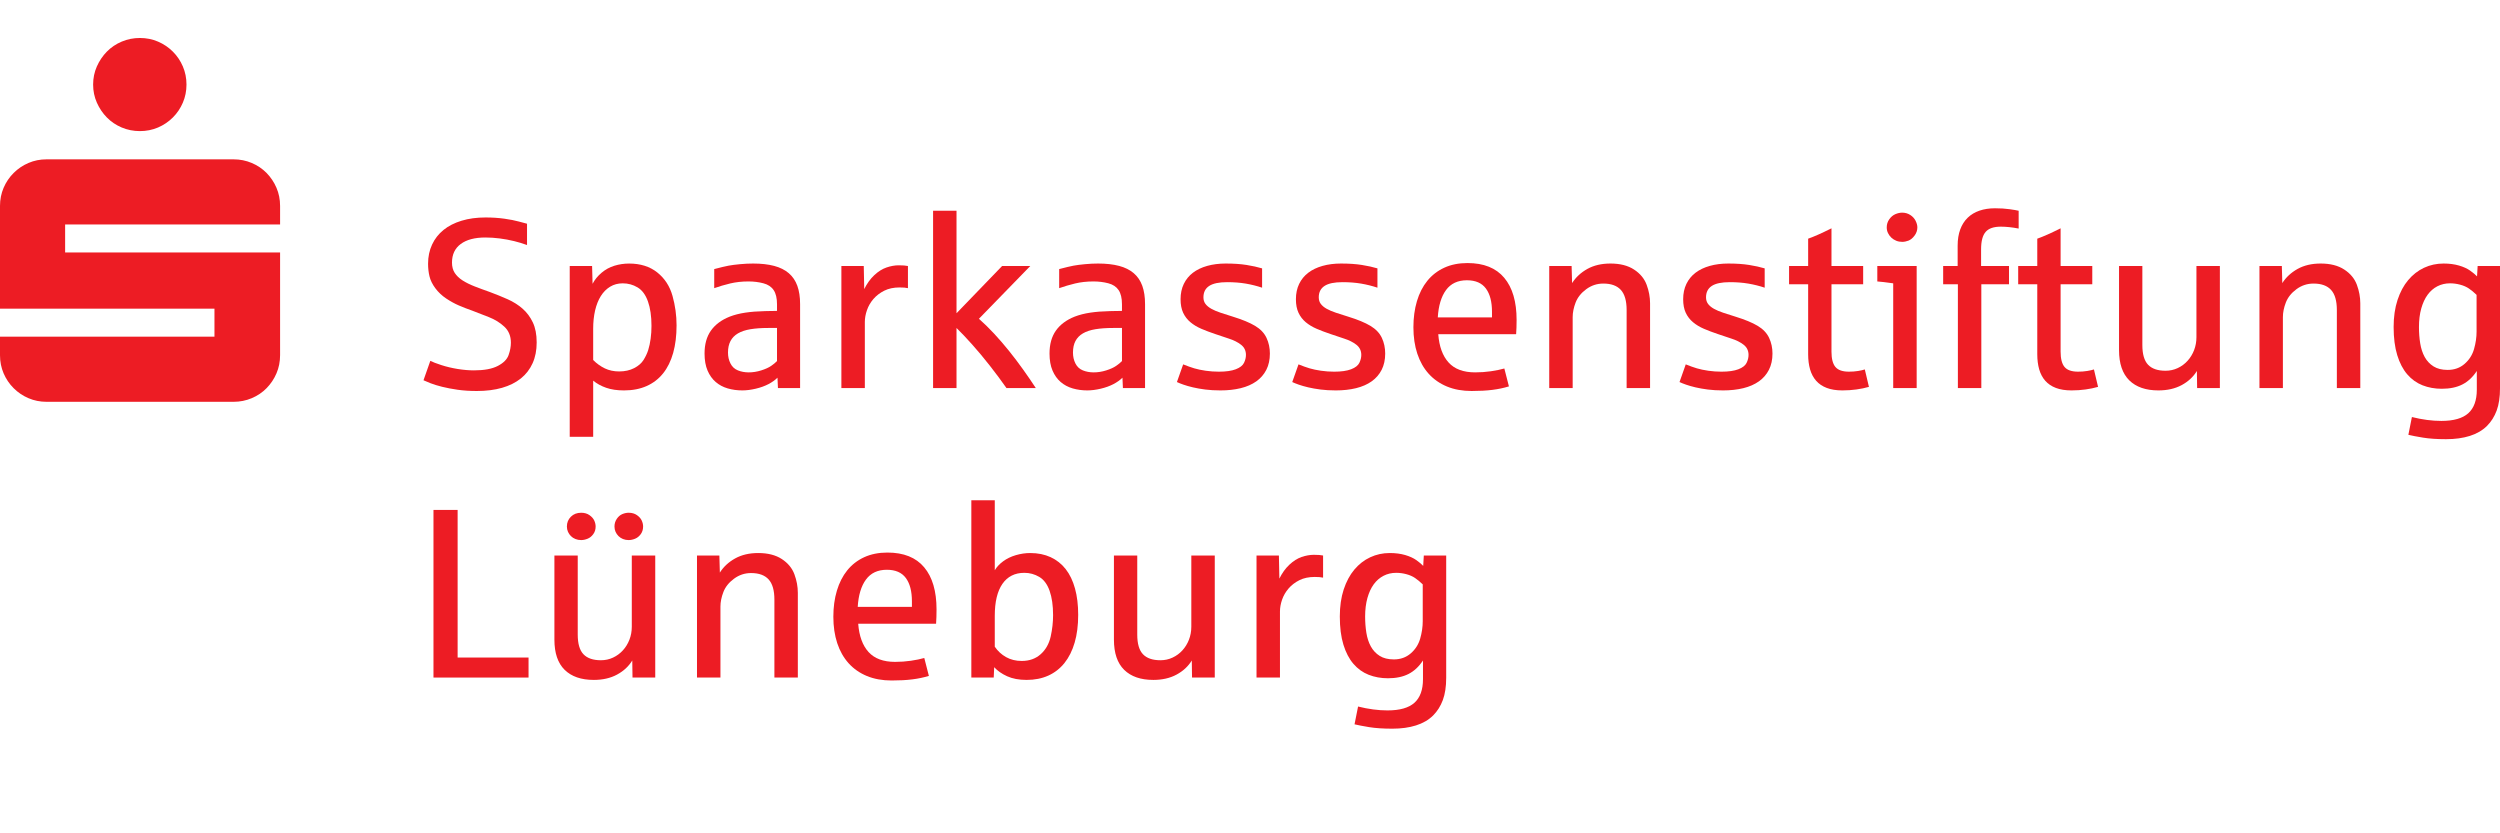 <?xml version="1.0" encoding="UTF-8" standalone="no"?><!DOCTYPE svg PUBLIC "-//W3C//DTD SVG 1.1//EN" "http://www.w3.org/Graphics/SVG/1.1/DTD/svg11.dtd"><svg width="100%" height="100%" viewBox="0 0 300 100" version="1.1" xmlns="http://www.w3.org/2000/svg" xmlns:xlink="http://www.w3.org/1999/xlink" xml:space="preserve" xmlns:serif="http://www.serif.com/" style="fill-rule:evenodd;clip-rule:evenodd;stroke-linejoin:round;stroke-miterlimit:1.414;"><path d="M11.175,10.146c0,-0.772 0.149,-1.495 0.448,-2.172c0.3,-0.675 0.7,-1.268 1.202,-1.78c0.502,-0.511 1.095,-0.912 1.781,-1.201c0.685,-0.29 1.412,-0.435 2.186,-0.435c0.771,0 1.495,0.145 2.171,0.435c0.675,0.289 1.268,0.69 1.78,1.201c0.512,0.512 0.913,1.105 1.201,1.78c0.29,0.677 0.435,1.4 0.435,2.172c0,0.771 -0.145,1.496 -0.435,2.171c-0.288,0.675 -0.689,1.27 -1.201,1.781c-0.512,0.511 -1.105,0.912 -1.78,1.202c-0.676,0.288 -1.4,0.433 -2.171,0.433c-0.774,0 -1.501,-0.145 -2.186,-0.433c-0.686,-0.29 -1.279,-0.691 -1.781,-1.202c-0.502,-0.511 -0.902,-1.106 -1.202,-1.781c-0.299,-0.675 -0.448,-1.4 -0.448,-2.171m-11.175,32.483l0,-2.23l25.736,0l0,-3.359l-25.736,0l0,-12.333c0,-0.771 0.145,-1.495 0.433,-2.17c0.29,-0.676 0.69,-1.269 1.203,-1.78c0.511,-0.511 1.104,-0.912 1.78,-1.202c0.675,-0.29 1.398,-0.435 2.171,-0.435l22.437,0c0.771,0 1.5,0.145 2.186,0.435c0.685,0.29 1.278,0.691 1.78,1.202c0.502,0.511 0.898,1.104 1.188,1.78c0.29,0.675 0.433,1.399 0.433,2.17l0,2.23l-25.795,0l0,3.359l25.795,0l0,12.333c0,0.772 -0.143,1.495 -0.433,2.172c-0.29,0.675 -0.686,1.268 -1.188,1.779c-0.502,0.512 -1.095,0.912 -1.78,1.202c-0.686,0.29 -1.415,0.435 -2.186,0.435l-22.437,0c-0.773,0 -1.496,-0.145 -2.171,-0.435c-0.676,-0.29 -1.269,-0.69 -1.78,-1.202c-0.513,-0.511 -0.913,-1.104 -1.203,-1.779c-0.288,-0.677 -0.433,-1.4 -0.433,-2.172" style="fill:#ed1c24;fill-rule:nonzero;"/><path d="M57.222,46.92c-0.839,0 -1.605,-0.05 -2.298,-0.148c-0.692,-0.1 -1.312,-0.217 -1.859,-0.354c-0.545,-0.137 -1.008,-0.277 -1.385,-0.424c-0.377,-0.146 -0.664,-0.266 -0.861,-0.361l0.82,-2.331c0.272,0.14 0.713,0.31 1.32,0.508c0.608,0.197 1.261,0.353 1.958,0.467c0.697,0.113 1.349,0.168 1.952,0.168c1.224,0 2.179,-0.175 2.862,-0.53c0.683,-0.353 1.118,-0.788 1.301,-1.307c0.183,-0.517 0.275,-1.012 0.275,-1.484c0,-0.792 -0.259,-1.43 -0.778,-1.915c-0.518,-0.486 -1.142,-0.872 -1.874,-1.159c-0.729,-0.287 -1.391,-0.545 -1.984,-0.771c-0.566,-0.197 -1.101,-0.405 -1.605,-0.622c-0.505,-0.217 -1.014,-0.498 -1.527,-0.84c-0.514,-0.344 -0.947,-0.754 -1.3,-1.23c-0.353,-0.476 -0.587,-0.954 -0.7,-1.428c-0.113,-0.476 -0.17,-0.978 -0.17,-1.507c0,-0.847 0.161,-1.616 0.482,-2.303c0.319,-0.688 0.777,-1.272 1.37,-1.754c0.593,-0.48 1.317,-0.849 2.17,-1.108c0.854,-0.261 1.812,-0.39 2.876,-0.39c0.811,0 1.565,0.05 2.262,0.148c0.697,0.1 1.276,0.212 1.733,0.34c0.456,0.127 0.784,0.215 0.982,0.262l0,2.558c-0.48,-0.179 -1,-0.337 -1.555,-0.473c-0.556,-0.136 -1.129,-0.243 -1.719,-0.318c-0.587,-0.076 -1.165,-0.114 -1.731,-0.114c-1.262,0 -2.246,0.259 -2.947,0.777c-0.703,0.519 -1.053,1.264 -1.053,2.235c0,0.49 0.111,0.903 0.332,1.243c0.222,0.34 0.535,0.638 0.941,0.898c0.405,0.259 0.885,0.497 1.442,0.714c0.555,0.217 1.167,0.444 1.837,0.678c0.735,0.274 1.441,0.561 2.121,0.862c0.677,0.302 1.273,0.677 1.787,1.125c0.514,0.448 0.926,0.996 1.236,1.647c0.312,0.65 0.467,1.456 0.467,2.416c0,0.934 -0.161,1.763 -0.487,2.489c-0.325,0.725 -0.797,1.336 -1.413,1.831c-0.618,0.494 -1.369,0.869 -2.255,1.123c-0.886,0.254 -1.895,0.382 -3.025,0.382" style="fill:#ed1c24;fill-rule:nonzero;"/><path d="M74.305,44.573c0.68,0 1.274,-0.132 1.788,-0.395c0.514,-0.264 0.893,-0.595 1.138,-0.99c0.244,-0.395 0.429,-0.786 0.552,-1.173c0.131,-0.424 0.231,-0.881 0.295,-1.372c0.068,-0.49 0.1,-1.003 0.1,-1.54c0,-1.16 -0.142,-2.138 -0.425,-2.934c-0.282,-0.795 -0.697,-1.356 -1.243,-1.681c-0.546,-0.327 -1.14,-0.488 -1.78,-0.488c-0.565,0 -1.071,0.133 -1.514,0.403c-0.442,0.268 -0.814,0.643 -1.116,1.123c-0.302,0.48 -0.53,1.056 -0.687,1.725c-0.153,0.669 -0.231,1.399 -0.231,2.19l0,3.762c0.423,0.423 0.89,0.758 1.398,1.003c0.51,0.244 1.084,0.367 1.725,0.367m-5.937,7.845l0,-20.497l2.685,0l0.057,2.135c0.255,-0.491 0.612,-0.93 1.073,-1.322c0.463,-0.391 0.979,-0.674 1.55,-0.848c0.571,-0.174 1.156,-0.261 1.76,-0.261c1.357,0 2.483,0.356 3.379,1.066c0.893,0.713 1.504,1.65 1.829,2.814c0.326,1.164 0.487,2.345 0.487,3.541c0,1.234 -0.136,2.337 -0.408,3.307c-0.274,0.971 -0.677,1.79 -1.21,2.453c-0.533,0.665 -1.191,1.171 -1.978,1.52c-0.787,0.348 -1.689,0.523 -2.709,0.523c-0.827,0 -1.544,-0.106 -2.148,-0.318c-0.603,-0.212 -1.121,-0.497 -1.553,-0.855l0,6.742l-2.814,0Z" style="fill:#ed1c24;fill-rule:nonzero;"/><path d="M89.848,44.686c0.499,0 1.002,-0.08 1.505,-0.24c0.504,-0.16 0.902,-0.341 1.195,-0.545c0.291,-0.202 0.523,-0.394 0.693,-0.572l0,-3.973l-1.046,0c-0.82,0 -1.533,0.05 -2.136,0.15c-0.602,0.098 -1.104,0.266 -1.505,0.5c-0.4,0.236 -0.7,0.544 -0.896,0.92c-0.2,0.376 -0.299,0.839 -0.299,1.385c0,0.48 0.099,0.917 0.299,1.308c0.196,0.391 0.493,0.667 0.89,0.827c0.394,0.16 0.829,0.24 1.3,0.24m-0.777,2.163c-0.614,0 -1.197,-0.081 -1.747,-0.24c-0.551,-0.16 -1.033,-0.418 -1.441,-0.771c-0.412,-0.352 -0.737,-0.811 -0.977,-1.372c-0.24,-0.559 -0.36,-1.241 -0.36,-2.042c0,-1.111 0.255,-2.028 0.764,-2.748c0.51,-0.722 1.258,-1.28 2.247,-1.677c0.556,-0.215 1.181,-0.376 1.874,-0.48c0.692,-0.104 1.467,-0.164 2.325,-0.183c0.038,0 0.129,-0.003 0.275,-0.008c0.147,-0.004 0.3,-0.007 0.46,-0.007c0.161,0 0.313,-0.003 0.458,-0.007c0.148,-0.005 0.243,-0.008 0.292,-0.008l0,-0.79c0,-0.735 -0.135,-1.303 -0.405,-1.705c-0.267,-0.399 -0.679,-0.673 -1.237,-0.818c-0.555,-0.146 -1.148,-0.22 -1.779,-0.22c-0.792,0 -1.523,0.081 -2.192,0.24c-0.669,0.162 -1.31,0.349 -1.922,0.566l0,-2.29c0.79,-0.207 1.366,-0.344 1.725,-0.41c0.357,-0.066 0.814,-0.125 1.37,-0.178c0.557,-0.051 1.079,-0.077 1.57,-0.077c0.971,0 1.811,0.095 2.523,0.282c0.711,0.189 1.297,0.482 1.76,0.878c0.461,0.395 0.803,0.9 1.025,1.512c0.221,0.614 0.332,1.343 0.332,2.19l0,10.08l-2.658,0l-0.057,-1.244c-0.282,0.284 -0.641,0.54 -1.08,0.771c-0.44,0.23 -0.948,0.415 -1.528,0.551c-0.579,0.136 -1.118,0.205 -1.617,0.205" style="fill:#ed1c24;fill-rule:nonzero;"/><path d="M100.966,46.566l0,-14.645l2.685,0l0.057,2.771c0.33,-0.67 0.731,-1.225 1.202,-1.668c0.472,-0.442 0.961,-0.751 1.47,-0.926c0.508,-0.174 0.999,-0.262 1.47,-0.262c0.481,0 0.848,0.028 1.103,0.085l0,2.658c-0.227,-0.057 -0.561,-0.085 -1.005,-0.085c-0.707,0 -1.319,0.13 -1.837,0.389c-0.517,0.259 -0.95,0.592 -1.3,0.996c-0.35,0.406 -0.608,0.854 -0.776,1.343c-0.172,0.49 -0.255,0.962 -0.255,1.414l0,7.93l-2.814,0Z" style="fill:#ed1c24;fill-rule:nonzero;"/><path d="M111.97,46.566l0,-21.275l2.812,0l0,12.298l5.471,-5.668l3.38,0l-6.163,6.333c0.602,0.529 1.209,1.122 1.823,1.782c0.612,0.659 1.208,1.35 1.788,2.07c0.58,0.721 1.139,1.462 1.681,2.22c0.543,0.759 1.054,1.505 1.534,2.24l-3.52,0c-0.593,-0.847 -1.256,-1.739 -1.985,-2.672c-0.731,-0.933 -1.438,-1.78 -2.121,-2.543c-0.683,-0.765 -1.313,-1.429 -1.888,-1.994l0,7.209l-2.812,0Z" style="fill:#ed1c24;fill-rule:nonzero;"/><path d="M131.243,44.686c0.5,0 1.002,-0.08 1.507,-0.24c0.502,-0.16 0.902,-0.341 1.193,-0.545c0.293,-0.202 0.523,-0.394 0.694,-0.572l0,-3.973l-1.047,0c-0.819,0 -1.531,0.05 -2.134,0.15c-0.604,0.098 -1.106,0.266 -1.506,0.5c-0.401,0.236 -0.699,0.544 -0.897,0.92c-0.198,0.376 -0.296,0.839 -0.296,1.385c0,0.48 0.098,0.917 0.296,1.308c0.198,0.391 0.493,0.667 0.89,0.827c0.397,0.16 0.83,0.24 1.3,0.24m-0.777,2.163c-0.612,0 -1.193,-0.081 -1.745,-0.24c-0.552,-0.16 -1.031,-0.418 -1.443,-0.771c-0.41,-0.352 -0.735,-0.811 -0.975,-1.372c-0.24,-0.559 -0.36,-1.241 -0.36,-2.042c0,-1.111 0.255,-2.028 0.763,-2.748c0.509,-0.722 1.258,-1.28 2.247,-1.677c0.557,-0.215 1.182,-0.376 1.873,-0.48c0.694,-0.104 1.469,-0.164 2.325,-0.183c0.038,0 0.131,-0.003 0.277,-0.008c0.146,-0.004 0.299,-0.007 0.46,-0.007c0.159,0 0.313,-0.003 0.459,-0.007c0.145,-0.005 0.242,-0.008 0.29,-0.008l0,-0.79c0,-0.735 -0.136,-1.303 -0.404,-1.705c-0.268,-0.399 -0.681,-0.673 -1.236,-0.818c-0.557,-0.146 -1.15,-0.22 -1.781,-0.22c-0.793,0 -1.522,0.081 -2.192,0.24c-0.668,0.162 -1.309,0.349 -1.923,0.566l0,-2.29c0.792,-0.207 1.368,-0.344 1.726,-0.41c0.356,-0.066 0.815,-0.125 1.371,-0.178c0.555,-0.051 1.079,-0.077 1.57,-0.077c0.969,0 1.809,0.095 2.522,0.282c0.712,0.189 1.299,0.482 1.76,0.878c0.462,0.395 0.803,0.9 1.025,1.512c0.22,0.614 0.331,1.343 0.331,2.19l0,10.08l-2.657,0l-0.056,-1.244c-0.283,0.284 -0.643,0.54 -1.081,0.771c-0.439,0.23 -0.948,0.415 -1.527,0.551c-0.58,0.136 -1.12,0.205 -1.619,0.205" style="fill:#ed1c24;fill-rule:nonzero;"/><path d="M146.447,46.849c-0.659,0 -1.265,-0.035 -1.816,-0.105c-0.552,-0.072 -1.047,-0.159 -1.484,-0.262c-0.438,-0.104 -0.817,-0.213 -1.138,-0.326c-0.321,-0.112 -0.58,-0.216 -0.778,-0.311l0.749,-2.121c0.492,0.198 0.934,0.356 1.329,0.475c0.397,0.117 0.855,0.214 1.378,0.29c0.523,0.074 1.048,0.112 1.577,0.112c0.849,0 1.526,-0.096 2.028,-0.289c0.505,-0.194 0.834,-0.45 0.99,-0.771c0.155,-0.32 0.232,-0.637 0.232,-0.947c0,-0.508 -0.194,-0.917 -0.585,-1.223c-0.393,-0.306 -0.885,-0.553 -1.478,-0.742c-0.594,-0.189 -1.14,-0.372 -1.64,-0.55c-0.593,-0.2 -1.142,-0.406 -1.647,-0.623c-0.504,-0.216 -0.943,-0.482 -1.313,-0.792c-0.374,-0.31 -0.662,-0.688 -0.871,-1.13c-0.207,-0.444 -0.311,-0.986 -0.311,-1.627c0,-0.687 0.129,-1.3 0.388,-1.838c0.261,-0.537 0.625,-0.984 1.097,-1.342c0.471,-0.358 1.041,-0.631 1.71,-0.82c0.669,-0.188 1.409,-0.283 2.22,-0.283c0.96,0 1.795,0.057 2.502,0.17c0.706,0.113 1.328,0.25 1.866,0.41l0,2.318c-0.614,-0.207 -1.261,-0.369 -1.943,-0.488c-0.684,-0.117 -1.435,-0.175 -2.255,-0.175c-0.971,0 -1.689,0.15 -2.15,0.452c-0.461,0.302 -0.691,0.758 -0.691,1.37c0,0.311 0.081,0.576 0.246,0.793c0.166,0.216 0.4,0.41 0.7,0.579c0.303,0.169 0.671,0.327 1.11,0.473c0.438,0.147 0.93,0.303 1.477,0.473c1.131,0.35 2.019,0.716 2.665,1.103c0.646,0.386 1.103,0.868 1.371,1.442c0.269,0.576 0.404,1.202 0.404,1.88c0,0.745 -0.142,1.396 -0.425,1.951c-0.283,0.556 -0.684,1.019 -1.202,1.386c-0.518,0.368 -1.142,0.64 -1.873,0.82c-0.73,0.179 -1.543,0.268 -2.439,0.268" style="fill:#ed1c24;fill-rule:nonzero;"/><path d="M160.287,46.849c-0.66,0 -1.265,-0.035 -1.817,-0.105c-0.551,-0.072 -1.045,-0.159 -1.483,-0.262c-0.44,-0.104 -0.819,-0.213 -1.139,-0.326c-0.321,-0.112 -0.579,-0.216 -0.778,-0.311l0.75,-2.121c0.49,0.198 0.934,0.356 1.328,0.475c0.395,0.117 0.856,0.214 1.379,0.29c0.523,0.074 1.048,0.112 1.576,0.112c0.847,0 1.524,-0.096 2.029,-0.289c0.504,-0.194 0.833,-0.45 0.99,-0.771c0.155,-0.32 0.233,-0.637 0.233,-0.947c0,-0.508 -0.197,-0.917 -0.588,-1.223c-0.391,-0.306 -0.883,-0.553 -1.476,-0.742c-0.594,-0.189 -1.14,-0.372 -1.641,-0.55c-0.593,-0.2 -1.142,-0.406 -1.646,-0.623c-0.503,-0.216 -0.943,-0.482 -1.316,-0.792c-0.37,-0.31 -0.66,-0.688 -0.868,-1.13c-0.207,-0.444 -0.311,-0.986 -0.311,-1.627c0,-0.687 0.129,-1.3 0.388,-1.838c0.26,-0.537 0.626,-0.984 1.097,-1.342c0.47,-0.358 1.04,-0.631 1.71,-0.82c0.669,-0.188 1.409,-0.283 2.219,-0.283c0.961,0 1.795,0.057 2.502,0.17c0.707,0.113 1.329,0.25 1.867,0.41l0,2.318c-0.614,-0.207 -1.261,-0.369 -1.945,-0.488c-0.684,-0.117 -1.435,-0.175 -2.255,-0.175c-0.969,0 -1.686,0.15 -2.148,0.452c-0.462,0.302 -0.694,0.758 -0.694,1.37c0,0.311 0.084,0.576 0.248,0.793c0.165,0.216 0.398,0.41 0.701,0.579c0.3,0.169 0.671,0.327 1.109,0.473c0.439,0.147 0.931,0.303 1.477,0.473c1.132,0.35 2.021,0.716 2.665,1.103c0.646,0.386 1.102,0.868 1.372,1.442c0.268,0.576 0.401,1.202 0.401,1.88c0,0.745 -0.141,1.396 -0.423,1.951c-0.283,0.556 -0.684,1.019 -1.202,1.386c-0.517,0.368 -1.142,0.64 -1.873,0.82c-0.729,0.179 -1.543,0.268 -2.438,0.268" style="fill:#ed1c24;fill-rule:nonzero;"/><path d="M172.535,38.085l6.504,0l0,-0.665c0,-1.206 -0.243,-2.139 -0.73,-2.798c-0.486,-0.66 -1.246,-0.99 -2.282,-0.99c-1.094,0 -1.927,0.391 -2.503,1.173c-0.574,0.782 -0.904,1.876 -0.989,3.28m4.07,8.835c-1.111,0 -2.1,-0.179 -2.968,-0.537c-0.867,-0.359 -1.6,-0.87 -2.198,-1.534c-0.598,-0.664 -1.052,-1.468 -1.364,-2.411c-0.311,-0.942 -0.466,-1.997 -0.466,-3.166c0,-1.14 0.141,-2.184 0.423,-3.132c0.283,-0.946 0.697,-1.76 1.245,-2.438c0.546,-0.677 1.224,-1.203 2.035,-1.575c0.811,-0.373 1.738,-0.559 2.785,-0.559c1.952,0 3.42,0.588 4.41,1.767c0.99,1.179 1.485,2.865 1.485,5.06c0,0.65 -0.019,1.221 -0.057,1.71l-9.343,0c0.112,1.481 0.527,2.614 1.244,3.4c0.715,0.788 1.775,1.181 3.181,1.181c0.65,0 1.281,-0.044 1.893,-0.134c0.613,-0.089 1.149,-0.2 1.612,-0.332l0.55,2.148c-0.612,0.189 -1.273,0.328 -1.985,0.417c-0.712,0.09 -1.539,0.135 -2.482,0.135" style="fill:#ed1c24;fill-rule:nonzero;"/><path d="M185.908,46.566l0,-14.645l2.685,0l0.057,2.05c0.444,-0.697 1.053,-1.262 1.83,-1.697c0.778,-0.433 1.705,-0.65 2.778,-0.65c1.149,0 2.092,0.24 2.827,0.722c0.735,0.48 1.239,1.091 1.513,1.83c0.274,0.74 0.41,1.482 0.41,2.226l0,10.164l-2.813,0l0,-9.357c0,-1.103 -0.231,-1.91 -0.693,-2.418c-0.462,-0.509 -1.164,-0.763 -2.105,-0.763c-0.754,0 -1.438,0.226 -2.051,0.678c-0.612,0.453 -1.037,0.986 -1.273,1.598c-0.234,0.612 -0.353,1.196 -0.353,1.752l0,8.51l-2.812,0Z" style="fill:#ed1c24;fill-rule:nonzero;"/><path d="M206.758,46.849c-0.659,0 -1.265,-0.035 -1.816,-0.105c-0.552,-0.072 -1.047,-0.159 -1.485,-0.262c-0.437,-0.104 -0.817,-0.213 -1.137,-0.326c-0.321,-0.112 -0.58,-0.216 -0.778,-0.311l0.748,-2.121c0.492,0.198 0.935,0.356 1.33,0.475c0.397,0.117 0.855,0.214 1.378,0.29c0.523,0.074 1.048,0.112 1.577,0.112c0.849,0 1.525,-0.096 2.028,-0.289c0.505,-0.194 0.834,-0.45 0.989,-0.771c0.156,-0.32 0.233,-0.637 0.233,-0.947c0,-0.508 -0.194,-0.917 -0.585,-1.223c-0.393,-0.306 -0.885,-0.553 -1.478,-0.742c-0.594,-0.189 -1.14,-0.372 -1.64,-0.55c-0.594,-0.2 -1.142,-0.406 -1.647,-0.623c-0.504,-0.216 -0.943,-0.482 -1.313,-0.792c-0.374,-0.31 -0.662,-0.688 -0.872,-1.13c-0.206,-0.444 -0.31,-0.986 -0.31,-1.627c0,-0.687 0.129,-1.3 0.388,-1.838c0.261,-0.537 0.625,-0.984 1.097,-1.342c0.471,-0.358 1.041,-0.631 1.71,-0.82c0.669,-0.188 1.409,-0.283 2.22,-0.283c0.96,0 1.795,0.057 2.502,0.17c0.706,0.113 1.328,0.25 1.865,0.41l0,2.318c-0.613,-0.207 -1.26,-0.369 -1.944,-0.488c-0.682,-0.117 -1.433,-0.175 -2.253,-0.175c-0.971,0 -1.689,0.15 -2.15,0.452c-0.461,0.302 -0.692,0.758 -0.692,1.37c0,0.311 0.082,0.576 0.247,0.793c0.165,0.216 0.4,0.41 0.7,0.579c0.301,0.169 0.67,0.327 1.11,0.473c0.438,0.147 0.93,0.303 1.477,0.473c1.131,0.35 2.019,0.716 2.665,1.103c0.646,0.386 1.103,0.868 1.371,1.442c0.269,0.576 0.404,1.202 0.404,1.88c0,0.745 -0.142,1.396 -0.425,1.951c-0.283,0.556 -0.684,1.019 -1.202,1.386c-0.518,0.368 -1.142,0.64 -1.873,0.82c-0.73,0.179 -1.543,0.268 -2.439,0.268" style="fill:#ed1c24;fill-rule:nonzero;"/><path d="M221.093,46.849c-0.737,0 -1.363,-0.1 -1.88,-0.297c-0.52,-0.198 -0.943,-0.482 -1.273,-0.855c-0.329,-0.372 -0.572,-0.828 -0.729,-1.365c-0.154,-0.536 -0.233,-1.145 -0.233,-1.823l0,-8.397l-2.29,0l0,-2.191l2.29,0l0,-3.279c0.725,-0.255 1.659,-0.67 2.8,-1.244l0,4.523l3.801,0l0,2.191l-3.801,0l0,8.087c0,0.847 0.157,1.461 0.473,1.837c0.315,0.377 0.855,0.565 1.619,0.565c0.387,0 0.753,-0.027 1.103,-0.084c0.348,-0.058 0.616,-0.118 0.805,-0.185l0.495,2.092c-0.452,0.134 -0.952,0.236 -1.499,0.312c-0.545,0.075 -1.107,0.113 -1.681,0.113" style="fill:#ed1c24;fill-rule:nonzero;"/><path d="M228.26,29.023c-0.255,0 -0.493,-0.044 -0.713,-0.134c-0.223,-0.09 -0.417,-0.214 -0.589,-0.374c-0.168,-0.161 -0.303,-0.344 -0.401,-0.552c-0.101,-0.208 -0.149,-0.433 -0.149,-0.678c0,-0.358 0.101,-0.681 0.303,-0.969c0.203,-0.287 0.446,-0.492 0.729,-0.615c0.283,-0.122 0.555,-0.183 0.82,-0.183c0.357,0 0.679,0.092 0.968,0.275c0.287,0.183 0.502,0.418 0.643,0.7c0.142,0.283 0.212,0.546 0.212,0.792c0,0.358 -0.113,0.687 -0.338,0.989c-0.227,0.303 -0.47,0.502 -0.729,0.601c-0.26,0.098 -0.511,0.148 -0.756,0.148m-1.075,17.543l0,-12.567c-0.867,-0.122 -1.503,-0.198 -1.908,-0.226l0,-1.852l4.723,0l0,14.645l-2.815,0Z" style="fill:#ed1c24;fill-rule:nonzero;"/><path d="M234.946,46.566l0,-12.454l-1.767,0l0,-2.191l1.739,0l0,-2.432c0,-0.744 0.104,-1.397 0.311,-1.957c0.206,-0.56 0.506,-1.03 0.896,-1.406c0.391,-0.378 0.864,-0.66 1.416,-0.849c0.55,-0.188 1.17,-0.283 1.858,-0.283c0.65,0 1.227,0.035 1.731,0.107c0.505,0.07 0.874,0.133 1.109,0.19l0,2.135c-0.781,-0.151 -1.497,-0.227 -2.148,-0.227c-0.849,0 -1.454,0.211 -1.815,0.63c-0.363,0.419 -0.545,1.114 -0.545,2.085l0,2.007l3.35,0l0,2.191l-3.322,0l0,12.454l-2.813,0Z" style="fill:#ed1c24;fill-rule:nonzero;"/><path d="M248.588,46.849c-0.737,0 -1.364,-0.1 -1.881,-0.297c-0.519,-0.198 -0.942,-0.482 -1.272,-0.855c-0.329,-0.372 -0.572,-0.828 -0.729,-1.365c-0.154,-0.536 -0.233,-1.145 -0.233,-1.823l0,-8.397l-2.29,0l0,-2.191l2.29,0l0,-3.279c0.725,-0.255 1.659,-0.67 2.8,-1.244l0,4.523l3.801,0l0,2.191l-3.801,0l0,8.087c0,0.847 0.158,1.461 0.473,1.837c0.314,0.377 0.855,0.565 1.619,0.565c0.387,0 0.753,-0.027 1.103,-0.084c0.348,-0.058 0.616,-0.118 0.805,-0.185l0.495,2.092c-0.453,0.134 -0.952,0.236 -1.5,0.312c-0.546,0.075 -1.106,0.113 -1.68,0.113" style="fill:#ed1c24;fill-rule:nonzero;"/><path d="M259.006,46.849c-1.508,0 -2.672,-0.403 -3.492,-1.208c-0.819,-0.807 -1.23,-2.015 -1.23,-3.627l0,-10.093l2.799,0l0,9.486c0,1.093 0.229,1.88 0.685,2.36c0.457,0.482 1.157,0.722 2.1,0.722c0.518,0 1.003,-0.107 1.456,-0.318c0.453,-0.212 0.846,-0.502 1.18,-0.87c0.335,-0.367 0.596,-0.793 0.786,-1.279c0.187,-0.485 0.283,-1.006 0.283,-1.563l0,-8.538l2.812,0l0,14.645l-2.729,0l-0.029,-2.049c-0.432,0.707 -1.043,1.272 -1.829,1.697c-0.788,0.423 -1.718,0.635 -2.792,0.635" style="fill:#ed1c24;fill-rule:nonzero;"/><path d="M271.135,46.566l0,-14.645l2.686,0l0.055,2.05c0.444,-0.697 1.055,-1.262 1.832,-1.697c0.778,-0.433 1.703,-0.65 2.778,-0.65c1.149,0 2.091,0.24 2.826,0.722c0.736,0.48 1.24,1.091 1.514,1.83c0.272,0.74 0.41,1.482 0.41,2.226l0,10.164l-2.813,0l0,-9.357c0,-1.103 -0.231,-1.91 -0.694,-2.418c-0.461,-0.509 -1.163,-0.763 -2.106,-0.763c-0.754,0 -1.438,0.226 -2.05,0.678c-0.612,0.453 -1.036,0.986 -1.272,1.598c-0.236,0.612 -0.353,1.196 -0.353,1.752l0,8.51l-2.813,0Z" style="fill:#ed1c24;fill-rule:nonzero;"/><path d="M293.724,44.389c0.793,0 1.466,-0.24 2.022,-0.72c0.557,-0.482 0.936,-1.075 1.138,-1.782c0.202,-0.707 0.305,-1.404 0.305,-2.092l0,-4.41c-0.321,-0.311 -0.628,-0.566 -0.92,-0.763c-0.291,-0.198 -0.641,-0.352 -1.047,-0.46c-0.405,-0.108 -0.809,-0.163 -1.215,-0.163c-0.556,0 -1.063,0.119 -1.52,0.353c-0.457,0.236 -0.848,0.576 -1.173,1.018c-0.325,0.444 -0.578,0.993 -0.763,1.647c-0.184,0.656 -0.275,1.398 -0.275,2.227c0,0.678 0.048,1.328 0.148,1.951c0.1,0.622 0.278,1.168 0.536,1.639c0.261,0.472 0.613,0.848 1.06,1.131c0.45,0.284 1.016,0.424 1.704,0.424m-0.183,8.313c-1.102,0 -2.026,-0.062 -2.771,-0.185c-0.744,-0.121 -1.334,-0.235 -1.766,-0.339l0.424,-2.134c1.244,0.311 2.421,0.466 3.534,0.466c1.47,0 2.546,-0.306 3.23,-0.918c0.682,-0.614 1.025,-1.555 1.025,-2.828l0,-2.247c-0.482,0.735 -1.058,1.274 -1.733,1.618c-0.673,0.344 -1.495,0.517 -2.467,0.517c-0.837,0 -1.61,-0.139 -2.318,-0.418c-0.705,-0.278 -1.316,-0.716 -1.83,-1.315c-0.514,-0.598 -0.914,-1.366 -1.202,-2.304c-0.287,-0.937 -0.432,-2.062 -0.432,-3.371c0,-1.217 0.157,-2.297 0.467,-3.244c0.312,-0.948 0.738,-1.744 1.28,-2.389c0.542,-0.645 1.176,-1.139 1.902,-1.478c0.725,-0.339 1.506,-0.509 2.345,-0.509c0.689,0 1.305,0.081 1.853,0.241c0.546,0.161 0.994,0.366 1.342,0.615c0.349,0.25 0.623,0.478 0.82,0.685l0.072,-1.243l2.684,0l0,14.673c0,1.055 -0.133,1.945 -0.401,2.672c-0.27,0.725 -0.658,1.342 -1.167,1.85c-0.546,0.538 -1.233,0.936 -2.056,1.195c-0.826,0.259 -1.77,0.39 -2.835,0.39" style="fill:#ed1c24;fill-rule:nonzero;"/><path d="M52.017,81.307l0,-20.116l2.898,0l0,17.713l8.51,0l0,2.403l-11.408,0Z" style="fill:#ed1c24;fill-rule:nonzero;"/><path d="M75.434,64.809c-0.245,0 -0.472,-0.042 -0.68,-0.127c-0.206,-0.085 -0.385,-0.202 -0.536,-0.353c-0.15,-0.151 -0.269,-0.323 -0.354,-0.517c-0.085,-0.191 -0.127,-0.402 -0.127,-0.628c0,-0.339 0.093,-0.646 0.276,-0.919c0.183,-0.273 0.405,-0.464 0.665,-0.573c0.258,-0.108 0.511,-0.162 0.756,-0.162c0.397,0 0.73,0.096 1.003,0.29c0.274,0.193 0.465,0.41 0.572,0.65c0.109,0.24 0.163,0.478 0.163,0.714c0,0.349 -0.094,0.652 -0.281,0.912c-0.191,0.26 -0.416,0.443 -0.68,0.551c-0.263,0.108 -0.522,0.162 -0.777,0.162m-5.698,0c-0.244,0 -0.472,-0.042 -0.685,-0.127c-0.212,-0.085 -0.394,-0.202 -0.543,-0.353c-0.152,-0.151 -0.269,-0.323 -0.354,-0.517c-0.085,-0.191 -0.128,-0.402 -0.128,-0.628c0,-0.471 0.161,-0.865 0.482,-1.18c0.319,-0.316 0.729,-0.474 1.228,-0.474c0.397,0 0.731,0.096 1.005,0.29c0.272,0.193 0.464,0.41 0.572,0.65c0.107,0.24 0.162,0.478 0.162,0.714c0,0.349 -0.093,0.652 -0.283,0.912c-0.188,0.26 -0.416,0.443 -0.684,0.551c-0.269,0.108 -0.526,0.162 -0.772,0.162m1.513,16.78c-1.508,0 -2.671,-0.402 -3.492,-1.209c-0.819,-0.805 -1.229,-2.013 -1.229,-3.625l0,-10.093l2.799,0l0,9.485c0,1.094 0.228,1.88 0.686,2.36c0.457,0.482 1.157,0.722 2.1,0.722c0.517,0 1.003,-0.107 1.455,-0.319c0.451,-0.211 0.845,-0.501 1.18,-0.87c0.336,-0.367 0.596,-0.793 0.784,-1.278c0.189,-0.486 0.282,-1.006 0.282,-1.562l0,-8.538l2.815,0l0,14.645l-2.728,0l-0.029,-2.05c-0.434,0.707 -1.044,1.272 -1.831,1.695c-0.786,0.425 -1.717,0.637 -2.792,0.637" style="fill:#ed1c24;fill-rule:nonzero;"/><path d="M83.639,81.307l0,-14.645l2.685,0l0.058,2.05c0.443,-0.699 1.052,-1.264 1.83,-1.697c0.779,-0.434 1.704,-0.651 2.779,-0.651c1.148,0 2.091,0.241 2.826,0.721c0.736,0.482 1.239,1.092 1.512,1.832c0.274,0.739 0.41,1.481 0.41,2.225l0,10.165l-2.812,0l0,-9.358c0,-1.104 -0.232,-1.909 -0.693,-2.417c-0.461,-0.51 -1.164,-0.765 -2.106,-0.765c-0.754,0 -1.437,0.227 -2.049,0.68c-0.614,0.452 -1.037,0.984 -1.273,1.597c-0.236,0.612 -0.354,1.196 -0.354,1.753l0,8.51l-2.813,0Z" style="fill:#ed1c24;fill-rule:nonzero;"/><path d="M102.927,72.825l6.503,0l0,-0.665c0,-1.206 -0.242,-2.139 -0.728,-2.798c-0.486,-0.66 -1.246,-0.99 -2.283,-0.99c-1.094,0 -1.927,0.391 -2.502,1.173c-0.576,0.782 -0.905,1.876 -0.99,3.28m4.072,8.835c-1.113,0 -2.101,-0.179 -2.969,-0.537c-0.867,-0.359 -1.599,-0.87 -2.198,-1.533c-0.598,-0.667 -1.053,-1.469 -1.365,-2.412c-0.31,-0.941 -0.465,-1.997 -0.465,-3.165c0,-1.141 0.14,-2.185 0.424,-3.132c0.283,-0.946 0.697,-1.76 1.243,-2.438c0.546,-0.678 1.226,-1.204 2.036,-1.577c0.811,-0.372 1.739,-0.558 2.785,-0.558c1.95,0 3.421,0.588 4.41,1.767c0.99,1.179 1.484,2.866 1.484,5.06c0,0.651 -0.019,1.222 -0.055,1.712l-9.345,0c0.113,1.479 0.527,2.612 1.243,3.399c0.718,0.787 1.776,1.18 3.182,1.18c0.65,0 1.281,-0.044 1.893,-0.134c0.614,-0.089 1.15,-0.2 1.612,-0.332l0.551,2.148c-0.612,0.189 -1.274,0.328 -1.986,0.417c-0.711,0.09 -1.538,0.135 -2.48,0.135" style="fill:#ed1c24;fill-rule:nonzero;"/><path d="M122.61,79.314c0.915,0 1.674,-0.271 2.277,-0.813c0.602,-0.542 1,-1.248 1.195,-2.113c0.192,-0.868 0.288,-1.726 0.288,-2.574c0,-1.149 -0.139,-2.12 -0.416,-2.912c-0.279,-0.791 -0.694,-1.35 -1.244,-1.675c-0.551,-0.325 -1.147,-0.488 -1.788,-0.488c-1.141,0 -2.016,0.441 -2.63,1.322c-0.612,0.882 -0.919,2.161 -0.919,3.838l0,3.704c0.358,0.529 0.811,0.945 1.358,1.251c0.545,0.306 1.172,0.46 1.879,0.46m0.58,2.275c-0.914,0 -1.691,-0.146 -2.333,-0.438c-0.641,-0.291 -1.159,-0.654 -1.555,-1.089l-0.055,1.244l-2.687,0l0,-21.275l2.813,0l0,8.398c0.227,-0.387 0.559,-0.743 0.997,-1.068c0.438,-0.325 0.947,-0.572 1.527,-0.742c0.578,-0.17 1.157,-0.255 1.731,-0.255c0.915,0 1.729,0.166 2.446,0.495c0.715,0.331 1.318,0.808 1.809,1.435c0.49,0.627 0.862,1.403 1.117,2.325c0.255,0.924 0.382,1.98 0.382,3.167c0,1.254 -0.142,2.363 -0.425,3.33c-0.282,0.965 -0.689,1.78 -1.222,2.445c-0.533,0.665 -1.18,1.168 -1.943,1.513c-0.765,0.344 -1.631,0.515 -2.602,0.515" style="fill:#ed1c24;fill-rule:nonzero;"/><path d="M138.393,81.589c-1.508,0 -2.671,-0.402 -3.492,-1.209c-0.819,-0.805 -1.229,-2.013 -1.229,-3.625l0,-10.093l2.799,0l0,9.485c0,1.094 0.228,1.88 0.686,2.36c0.456,0.482 1.156,0.722 2.099,0.722c0.518,0 1.003,-0.107 1.455,-0.319c0.454,-0.212 0.846,-0.501 1.182,-0.87c0.333,-0.367 0.596,-0.793 0.783,-1.278c0.189,-0.486 0.283,-1.006 0.283,-1.562l0,-8.538l2.814,0l0,14.645l-2.728,0l-0.029,-2.05c-0.434,0.707 -1.044,1.272 -1.831,1.695c-0.787,0.425 -1.717,0.637 -2.792,0.637" style="fill:#ed1c24;fill-rule:nonzero;"/><path d="M150.783,81.307l0,-14.645l2.685,0l0.057,2.77c0.33,-0.669 0.731,-1.226 1.202,-1.668c0.472,-0.443 0.961,-0.752 1.47,-0.927c0.51,-0.174 0.999,-0.26 1.471,-0.26c0.48,0 0.847,0.028 1.102,0.085l0,2.657c-0.225,-0.057 -0.561,-0.085 -1.003,-0.085c-0.707,0 -1.321,0.129 -1.839,0.388c-0.518,0.26 -0.952,0.593 -1.3,0.997c-0.349,0.406 -0.608,0.854 -0.778,1.343c-0.169,0.491 -0.254,0.962 -0.254,1.415l0,7.93l-2.813,0Z" style="fill:#ed1c24;fill-rule:nonzero;"/><path d="M167.263,79.129c0.793,0 1.466,-0.24 2.023,-0.72c0.556,-0.48 0.935,-1.075 1.137,-1.782c0.202,-0.706 0.305,-1.404 0.305,-2.092l0,-4.411c-0.321,-0.31 -0.628,-0.565 -0.92,-0.762c-0.291,-0.198 -0.641,-0.352 -1.045,-0.46c-0.407,-0.109 -0.811,-0.163 -1.217,-0.163c-0.556,0 -1.063,0.119 -1.52,0.355c-0.455,0.234 -0.848,0.574 -1.173,1.016c-0.325,0.443 -0.579,0.993 -0.763,1.647c-0.183,0.656 -0.275,1.398 -0.275,2.227c0,0.678 0.049,1.33 0.148,1.95c0.1,0.623 0.278,1.169 0.537,1.64c0.26,0.472 0.613,0.85 1.061,1.132c0.448,0.283 1.014,0.423 1.702,0.423m-0.183,8.313c-1.102,0 -2.026,-0.062 -2.771,-0.183c-0.744,-0.123 -1.334,-0.238 -1.766,-0.34l0.424,-2.135c1.244,0.311 2.422,0.466 3.534,0.466c1.47,0 2.546,-0.305 3.23,-0.918c0.682,-0.612 1.025,-1.555 1.025,-2.828l0,-2.247c-0.481,0.735 -1.058,1.274 -1.733,1.618c-0.673,0.344 -1.496,0.517 -2.465,0.517c-0.839,0 -1.612,-0.14 -2.32,-0.418c-0.705,-0.278 -1.316,-0.716 -1.83,-1.315c-0.514,-0.597 -0.914,-1.366 -1.202,-2.303c-0.287,-0.938 -0.43,-2.063 -0.43,-3.372c0,-1.215 0.155,-2.297 0.465,-3.245c0.312,-0.945 0.738,-1.743 1.28,-2.388c0.542,-0.645 1.176,-1.139 1.902,-1.477c0.725,-0.34 1.507,-0.51 2.347,-0.51c0.687,0 1.303,0.081 1.851,0.24c0.546,0.162 0.994,0.367 1.344,0.615c0.347,0.251 0.621,0.479 0.818,0.687l0.072,-1.244l2.686,0l0,14.672c0,1.056 -0.135,1.946 -0.403,2.673c-0.27,0.726 -0.658,1.342 -1.167,1.852c-0.546,0.537 -1.232,0.934 -2.056,1.193c-0.826,0.261 -1.77,0.39 -2.835,0.39" style="fill:#ed1c24;fill-rule:nonzero;"/></svg>